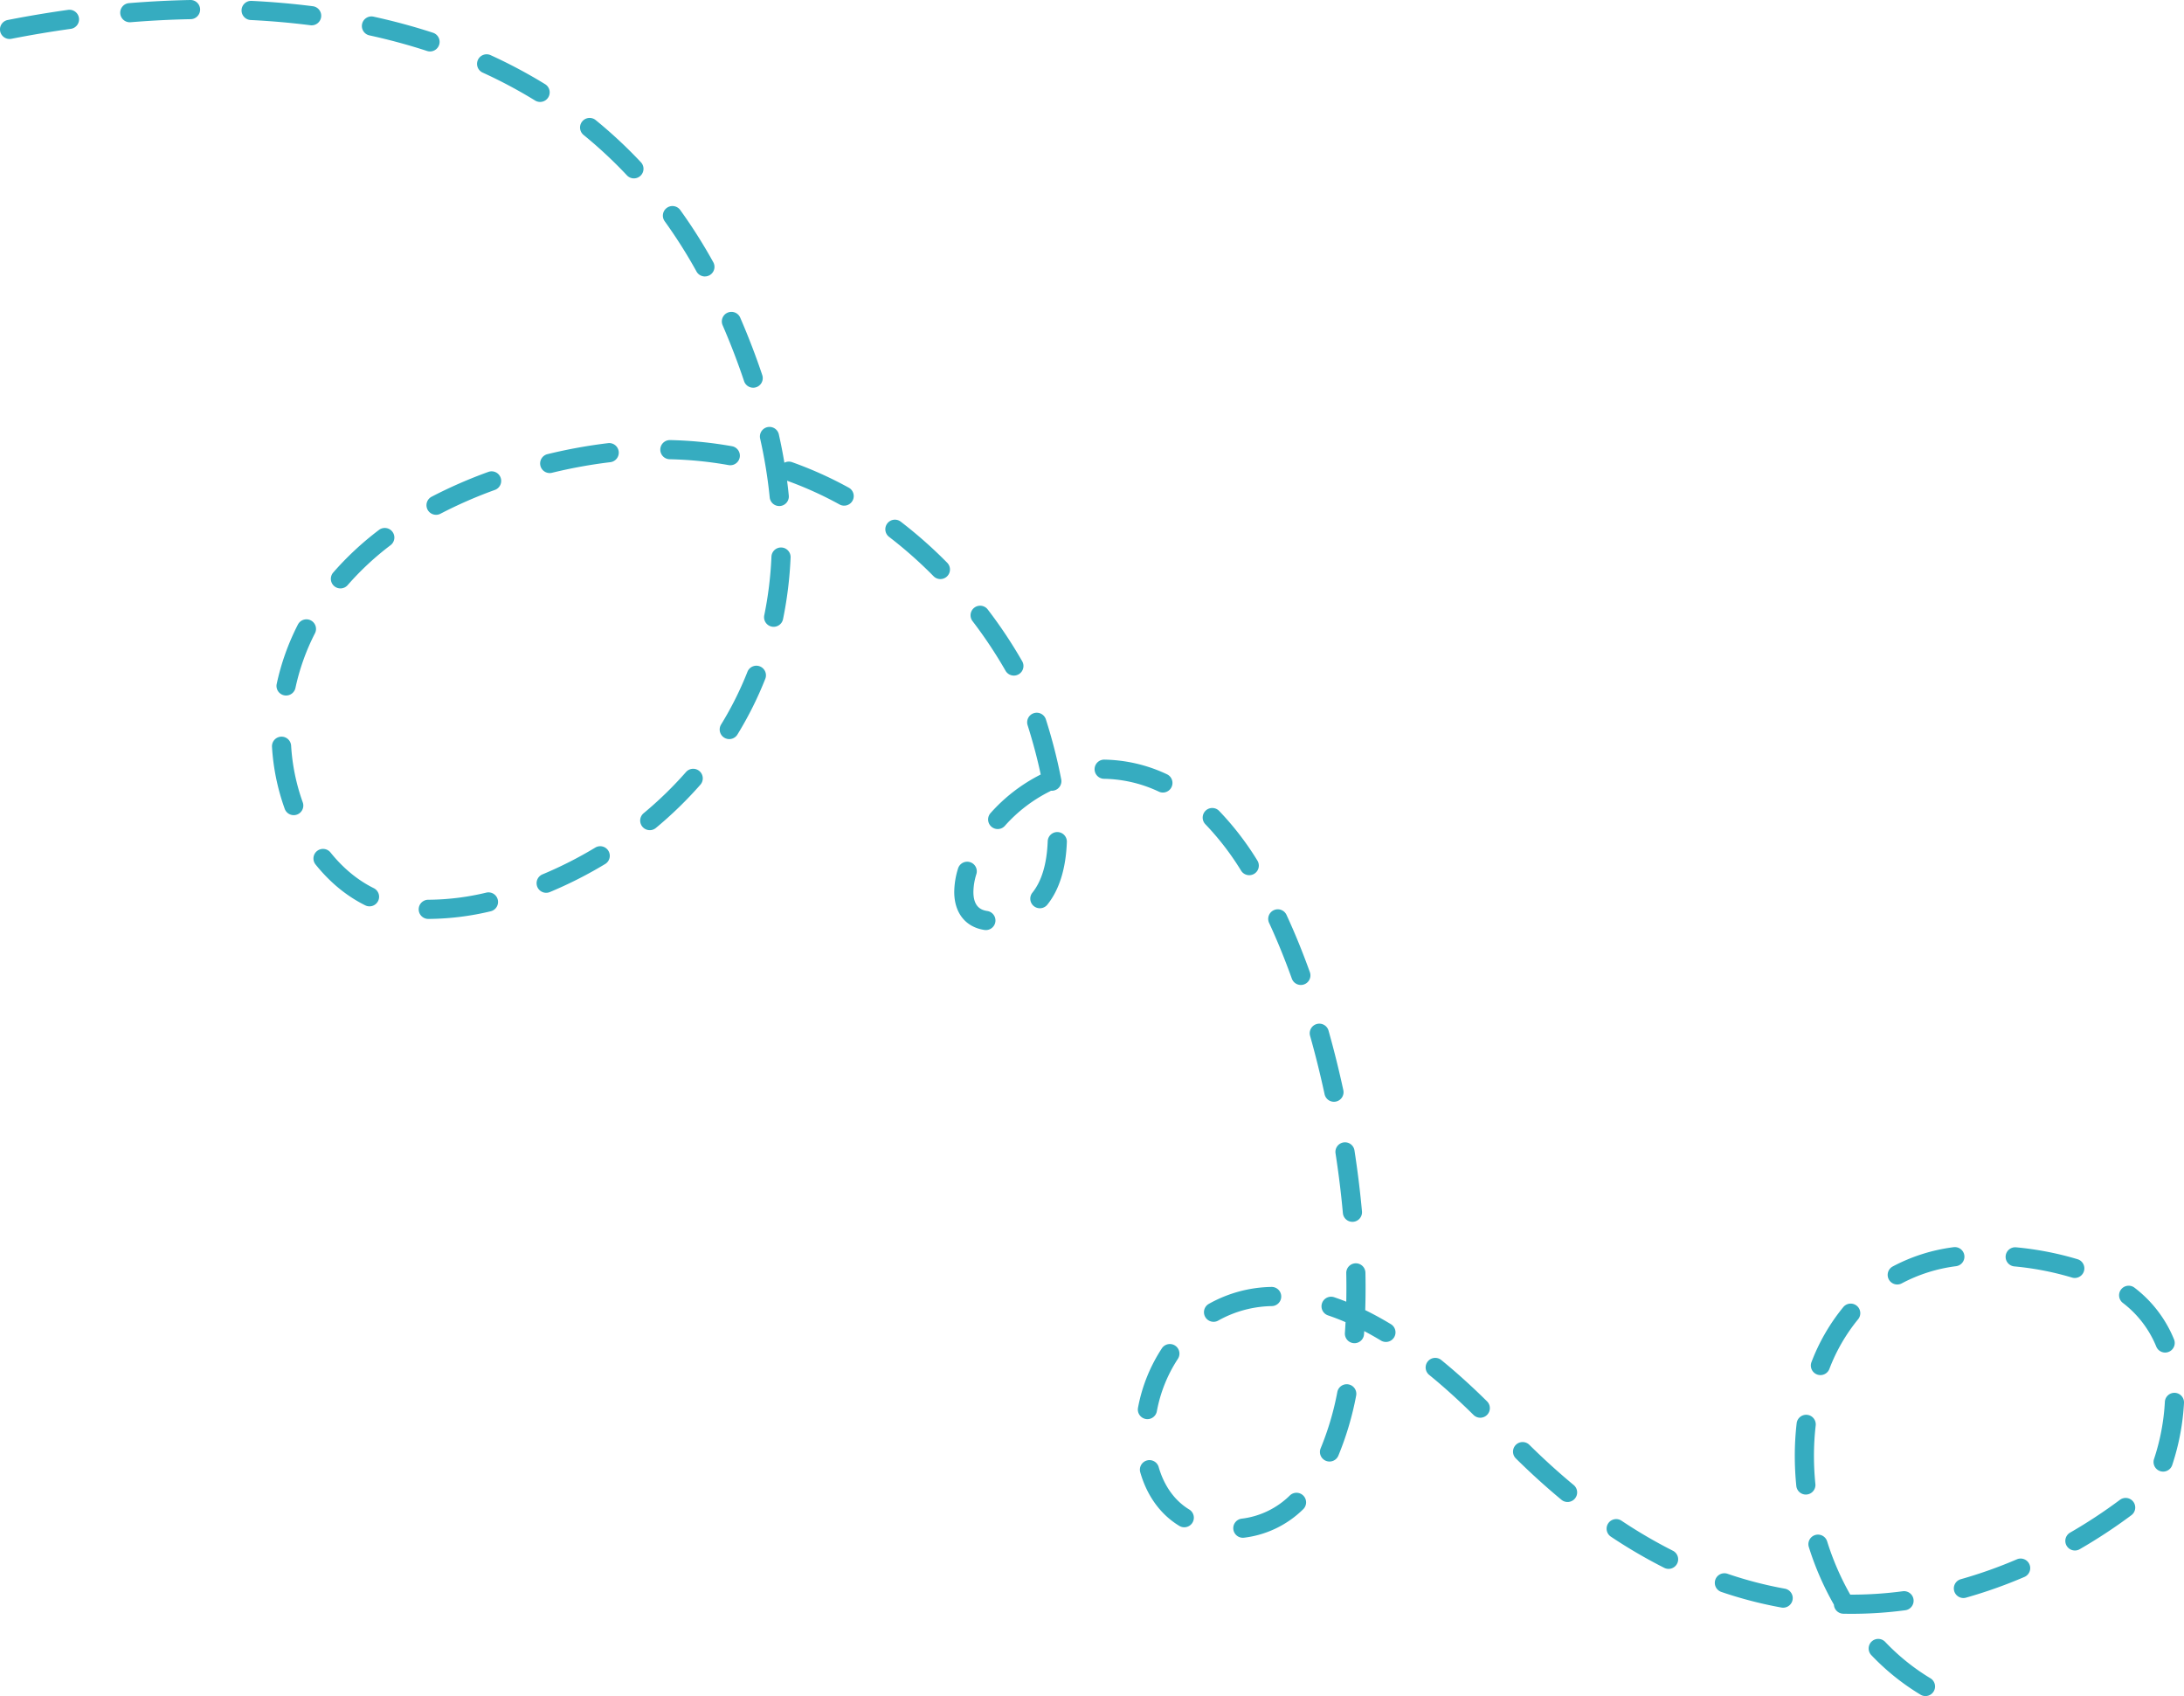 <svg xmlns="http://www.w3.org/2000/svg" xmlns:xlink="http://www.w3.org/1999/xlink" width="1595.259" height="1238.606" viewBox="0 0 1595.259 1238.606">
  <defs>
    <clipPath id="clip-path">
      <rect id="Rectangle_1542" data-name="Rectangle 1542" width="1595.259" height="1238.606" transform="translate(0 0.004)" fill="#36acc0"/>
    </clipPath>
  </defs>
  <g id="Groupe_815" data-name="Groupe 815" transform="translate(0 -0.004)">
    <g id="Groupe_814" data-name="Groupe 814" clip-path="url(#clip-path)">
      <path id="Tracé_627" data-name="Tracé 627" d="M1406.422,1238.61a6.974,6.974,0,0,1-3.595-1,171.892,171.892,0,0,1-35.922-28.857,7,7,0,1,1,10.134-9.658,158.029,158.029,0,0,0,32.993,26.511,7,7,0,0,1-3.61,13m-53.853-60.065q-3.078,0-6.184-.066a7,7,0,0,1-6.841-6.607,213.4,213.4,0,0,1-18.277-41.951,7,7,0,1,1,13.353-4.2,199.6,199.6,0,0,0,16.86,38.825l1.089,0a284.335,284.335,0,0,0,37.27-2.48,7,7,0,1,1,1.842,13.879,298.539,298.539,0,0,1-39.112,2.6m-50.1-4.467a7.058,7.058,0,0,1-1.245-.111,301.618,301.618,0,0,1-43.893-11.4,7,7,0,1,1,4.52-13.25,287.631,287.631,0,0,0,41.848,10.868,7,7,0,0,1-1.23,13.89m131.681-7.064a7,7,0,0,1-1.9-13.739,335.747,335.747,0,0,0,40.926-14.515,7,7,0,1,1,5.513,12.869,349.516,349.516,0,0,1-42.64,15.12,7.008,7.008,0,0,1-1.9.265m-215.383-21.28a6.972,6.972,0,0,1-3.145-.751,374.86,374.86,0,0,1-38.989-22.778,7,7,0,1,1,7.764-11.65,360.713,360.713,0,0,0,37.525,21.926,7,7,0,0,1-3.155,13.253m296.817-13.421a7,7,0,0,1-3.507-13.063,370.737,370.737,0,0,0,36.376-23.933,7,7,0,0,1,8.38,11.215,384.742,384.742,0,0,1-37.754,24.841,6.97,6.97,0,0,1-3.495.94m-607.764-9.3a7,7,0,0,1-.841-13.949,60.5,60.5,0,0,0,35.18-16.954,7,7,0,0,1,9.7,10.1,74.2,74.2,0,0,1-43.178,20.753,7.138,7.138,0,0,1-.858.053m-42.81-7.664a6.97,6.97,0,0,1-3.623-1.016c-13.669-8.29-23.527-21.806-28.508-39.089a7,7,0,1,1,13.453-3.877c3.99,13.844,11.706,24.562,22.315,31a7,7,0,0,1-3.637,12.986m279.983-18.47a6.97,6.97,0,0,1-4.459-1.606c-11.171-9.245-22.372-19.4-33.293-30.179a7,7,0,1,1,9.836-9.963c10.629,10.494,21.525,20.37,32.382,29.356a7,7,0,0,1-4.466,12.392m174.04-5.429a7,7,0,0,1-6.956-6.3c-.735-7.293-1.107-14.666-1.107-21.913a208.077,208.077,0,0,1,1.358-23.847,7,7,0,0,1,13.908,1.609,193.841,193.841,0,0,0-1.266,22.237c0,6.782.349,13.682,1.036,20.511a7,7,0,0,1-6.263,7.666,6.817,6.817,0,0,1-.71.037m260.98-16.76a7.008,7.008,0,0,1-6.654-9.179,159.592,159.592,0,0,0,7.91-41.588,7,7,0,1,1,13.986.608,173.7,173.7,0,0,1-8.591,45.334,7,7,0,0,1-6.651,4.825m-608.893-7.359a7,7,0,0,1-6.441-9.738,209.4,209.4,0,0,0,12.152-41.065,7,7,0,1,1,13.736,2.709,223.367,223.367,0,0,1-13,43.829,7,7,0,0,1-6.446,4.265m-133.006-30.96a7.006,7.006,0,0,1-6.89-8.279,118.62,118.62,0,0,1,17.465-43.47,7,7,0,0,1,11.674,7.727,104.511,104.511,0,0,0-15.374,38.3,7,7,0,0,1-6.875,5.722m243.122-1.029a6.976,6.976,0,0,1-4.922-2.023c-10.9-10.775-21.794-20.617-32.4-29.251a7,7,0,0,1,8.842-10.856c10.948,8.918,22.186,19.063,33.4,30.154a7,7,0,0,1-4.923,11.976m248.461-31.13a7,7,0,0,1-6.526-9.53,144.1,144.1,0,0,1,23.25-40.149,7,7,0,0,1,10.774,8.942,130.1,130.1,0,0,0-20.969,36.264,7,7,0,0,1-6.529,4.473m251.793-16.464A7,7,0,0,1,1575,983.38,76.445,76.445,0,0,0,1550.59,951.5a7,7,0,1,1,8.588-11.056,90.257,90.257,0,0,1,28.793,37.668,7,7,0,0,1-6.484,9.634m-592.14-6.833c-.163,0-.326-.005-.491-.016a7,7,0,0,1-6.5-7.468q.269-3.893.474-7.884-6.486-2.8-12.8-4.937a7,7,0,0,1,4.48-13.264q4.386,1.482,8.846,3.261.1-5.029.1-10.146c0-3.524-.034-7.137-.106-10.738a7,7,0,1,1,14-.277c.072,3.7.109,7.4.108,11.017,0,5.5-.085,10.944-.253,16.3q9.248,4.522,18.656,10.208a7,7,0,1,1-7.242,11.98q-6.108-3.69-12.14-6.861-.075,1.161-.154,2.312a7,7,0,0,1-6.977,6.515M886.424,965.288a7,7,0,0,1-3.456-13.092,96.741,96.741,0,0,1,45.6-12.373l.19,0a7,7,0,0,1,.183,14,82.879,82.879,0,0,0-39.077,10.561,6.981,6.981,0,0,1-3.443.909m499.4-27.249a7,7,0,0,1-3.32-13.167,129.5,129.5,0,0,1,44.4-14.067,7,7,0,1,1,1.849,13.877,115.59,115.59,0,0,0-39.621,12.522,6.956,6.956,0,0,1-3.307.835m129.652-4.758a7.008,7.008,0,0,1-2.077-.317,215.863,215.863,0,0,0-42.055-8.133,7,7,0,1,1,1.4-13.929,229.827,229.827,0,0,1,44.8,8.691,7,7,0,0,1-2.073,13.688M987.847,892.288a7,7,0,0,1-6.964-6.367c-1.3-14.306-3.1-28.976-5.362-43.6a7,7,0,1,1,13.836-2.135c2.3,14.912,4.141,29.874,5.47,44.47a7,7,0,0,1-6.338,7.6c-.216.02-.43.029-.642.029m-13.494-87.679a7,7,0,0,1-6.835-5.522c-3.123-14.441-6.685-28.779-10.587-42.614a7,7,0,0,1,13.475-3.8c3.98,14.112,7.612,28.734,10.8,43.456a7,7,0,0,1-5.363,8.322,7.073,7.073,0,0,1-1.486.159m-24.178-85.3a7,7,0,0,1-6.587-4.633c-5.153-14.328-10.71-27.956-16.516-40.507a7,7,0,1,1,12.7-5.879c5.979,12.922,11.693,26.935,16.985,41.648a7,7,0,0,1-6.587,9.371M720.114,679.215a7.014,7.014,0,0,1-1.047-.078c-13.813-2.072-22.061-12.476-22.062-27.827a58.957,58.957,0,0,1,2.739-16.914,7,7,0,1,1,13.4,4.047,45.109,45.109,0,0,0-2.141,12.866c0,11.17,5.786,13.33,10.138,13.982a7,7,0,0,1-1.029,13.924m-406.688-8.139h-.617a7,7,0,0,1,.034-14h.583a185.794,185.794,0,0,0,41.779-5.208,7,7,0,1,1,3.172,13.637,199.88,199.88,0,0,1-44.951,5.571m446.122-7.788a7,7,0,0,1-5.454-11.38c6.817-8.495,10.581-21.138,11.19-37.58a7,7,0,0,1,13.99.518c-.722,19.514-5.52,34.932-14.262,45.823a6.983,6.983,0,0,1-5.464,2.619m-489.657-1.4a6.977,6.977,0,0,1-3.1-.73c-13.613-6.75-25.83-16.794-36.309-29.853a7,7,0,0,1,10.919-8.762c9.2,11.46,19.832,20.232,31.609,26.072a7,7,0,0,1-3.115,13.273m129.061-9.892a7,7,0,0,1-2.7-13.464,292.151,292.151,0,0,0,38.607-19.585,7,7,0,0,1,7.239,11.982,305.9,305.9,0,0,1-40.463,20.526,6.971,6.971,0,0,1-2.688.541M912.49,639.145a7,7,0,0,1-5.94-3.285,199.588,199.588,0,0,0-26.072-33.882,7,7,0,1,1,9.988-9.811,213.593,213.593,0,0,1,27.949,36.261,7,7,0,0,1-5.925,10.717M474.615,606.262a7,7,0,0,1-4.476-12.385,274.292,274.292,0,0,0,30.973-30.11,7,7,0,0,1,10.529,9.226,288.118,288.118,0,0,1-32.558,31.654,6.968,6.968,0,0,1-4.468,1.615m254.133-.814a7,7,0,0,1-5.215-11.666,123.02,123.02,0,0,1,36.634-28.165c-2.41-11.427-5.621-23.51-9.571-36.01a7,7,0,0,1,13.35-4.219,383.481,383.481,0,0,1,11.212,43.788,7,7,0,0,1-5.576,8.181,7.081,7.081,0,0,1-1.909.1,6.994,6.994,0,0,1-.845.489,108.773,108.773,0,0,0-32.86,25.171,6.985,6.985,0,0,1-5.22,2.334M214.55,595.3a7,7,0,0,1-6.583-4.621,162.563,162.563,0,0,1-9.295-45.241,7,7,0,1,1,13.973-.867,148.56,148.56,0,0,0,8.488,41.346,7.005,7.005,0,0,1-6.583,9.383M849.4,578.781a6.965,6.965,0,0,1-2.92-.642,97.443,97.443,0,0,0-39.984-9.393,7,7,0,0,1,.055-14h.058a111.342,111.342,0,0,1,45.719,10.672,7,7,0,0,1-2.928,13.363M532.673,539.758a7,7,0,0,1-5.958-10.665,247.086,247.086,0,0,0,19.251-38.5,7,7,0,0,1,13.022,5.143,261.361,261.361,0,0,1-20.343,40.681,7,7,0,0,1-5.972,3.337M208.965,507.924a7,7,0,0,1-6.852-8.462A175.52,175.52,0,0,1,217.6,456.1a7,7,0,0,1,12.461,6.383,161.535,161.535,0,0,0-14.252,39.9,7,7,0,0,1-6.839,5.54m531.6-14.548a7,7,0,0,1-6.092-3.54A328.172,328.172,0,0,0,710.4,453.648a7,7,0,1,1,11.131-8.49,342.158,342.158,0,0,1,25.115,37.756,7,7,0,0,1-6.078,10.462M565.1,457.753a7,7,0,0,1-6.862-8.416,270.219,270.219,0,0,0,5.251-42.813,7,7,0,0,1,13.987.605,284.213,284.213,0,0,1-5.528,45.038,7,7,0,0,1-6.848,5.586M248.667,429.714a7,7,0,0,1-5.283-11.589,222.555,222.555,0,0,1,33.439-31.132,7,7,0,0,1,8.468,11.149A208.44,208.44,0,0,0,253.956,427.3a6.98,6.98,0,0,1-5.289,2.411m438.22-6.819a6.976,6.976,0,0,1-4.981-2.082,315.966,315.966,0,0,0-32.494-28.735,7,7,0,0,1,8.518-11.111,330.206,330.206,0,0,1,33.939,30.01,7,7,0,0,1-4.982,11.918m-368.375-46.94a7,7,0,0,1-3.249-13.2,339.5,339.5,0,0,1,41.44-18.124,7,7,0,0,1,4.771,13.162,325.575,325.575,0,0,0-39.725,17.369,6.959,6.959,0,0,1-3.237.8m250.664-6.4a7,7,0,0,1-6.957-6.31,359.993,359.993,0,0,0-6.976-42.9,7,7,0,1,1,13.662-3.056q2.316,10.348,4.039,20.625a6.984,6.984,0,0,1,5.606-.4,282.444,282.444,0,0,1,41.416,18.624,7,7,0,0,1-6.746,12.268,268.475,268.475,0,0,0-38.31-17.326q.71,5.433,1.241,10.793a7,7,0,0,1-6.276,7.656q-.351.035-.7.035m-167.656-24.1a7,7,0,0,1-1.647-13.8,375.731,375.731,0,0,1,44.441-8.059,7,7,0,0,1,1.639,13.9,361.46,361.46,0,0,0-42.776,7.758,7.005,7.005,0,0,1-1.657.2m131.913-5.7a7.073,7.073,0,0,1-1.247-.111,278.794,278.794,0,0,0-42.958-4.272,7,7,0,0,1,.154-14h.16a292.937,292.937,0,0,1,45.122,4.49,7,7,0,0,1-1.231,13.89m16.7-56.622a7,7,0,0,1-6.638-4.784c-4.461-13.358-9.733-27.1-15.668-40.828a7,7,0,0,1,12.851-5.555c6.093,14.1,11.508,28.212,16.1,41.948a7,7,0,0,1-6.641,9.219m-35.254-81.241a7,7,0,0,1-6.131-3.611,364.32,364.32,0,0,0-23.238-36.717,7,7,0,0,1,11.354-8.191A379.141,379.141,0,0,1,521,191.493a7,7,0,0,1-6.119,10.391m-51.845-71.608a6.988,6.988,0,0,1-5.1-2.207A326.61,326.61,0,0,0,426.21,98.511a7,7,0,0,1,8.84-10.855,340.5,340.5,0,0,1,33.083,30.828,7,7,0,0,1-5.1,11.792M394.5,74.448a6.969,6.969,0,0,1-3.663-1.04,352.263,352.263,0,0,0-38.345-20.413,7,7,0,0,1,5.812-12.736,366.313,366.313,0,0,1,39.873,21.227A7,7,0,0,1,394.5,74.448M314.093,37.574a7.036,7.036,0,0,1-2.172-.347c-13.483-4.4-27.643-8.23-42.088-11.386a7,7,0,0,1,2.989-13.678c14.9,3.256,29.515,7.21,43.441,11.753a7,7,0,0,1-2.17,13.658m-307.1-9.1a7,7,0,0,1-1.34-13.87c14.567-2.859,29.411-5.347,44.118-7.4A7,7,0,0,1,51.7,21.075c-14.452,2.015-29.039,4.46-43.354,7.269a7.052,7.052,0,0,1-1.355.132M227.636,18.5a6.936,6.936,0,0,1-.894-.057c-14.119-1.8-28.8-3.086-43.641-3.818A7,7,0,1,1,183.79.641c15.2.749,30.247,2.065,44.723,3.913a7,7,0,0,1-.877,13.944M94.807,16.263a7,7,0,0,1-.562-13.977c15.044-1.227,30.09-2,44.719-2.282h.14a7,7,0,0,1,.134,14c-14.342.281-29.1,1.033-43.854,2.238-.193.015-.387.023-.577.023" fill="#36acc0"/>
    </g>
  </g>
</svg>
